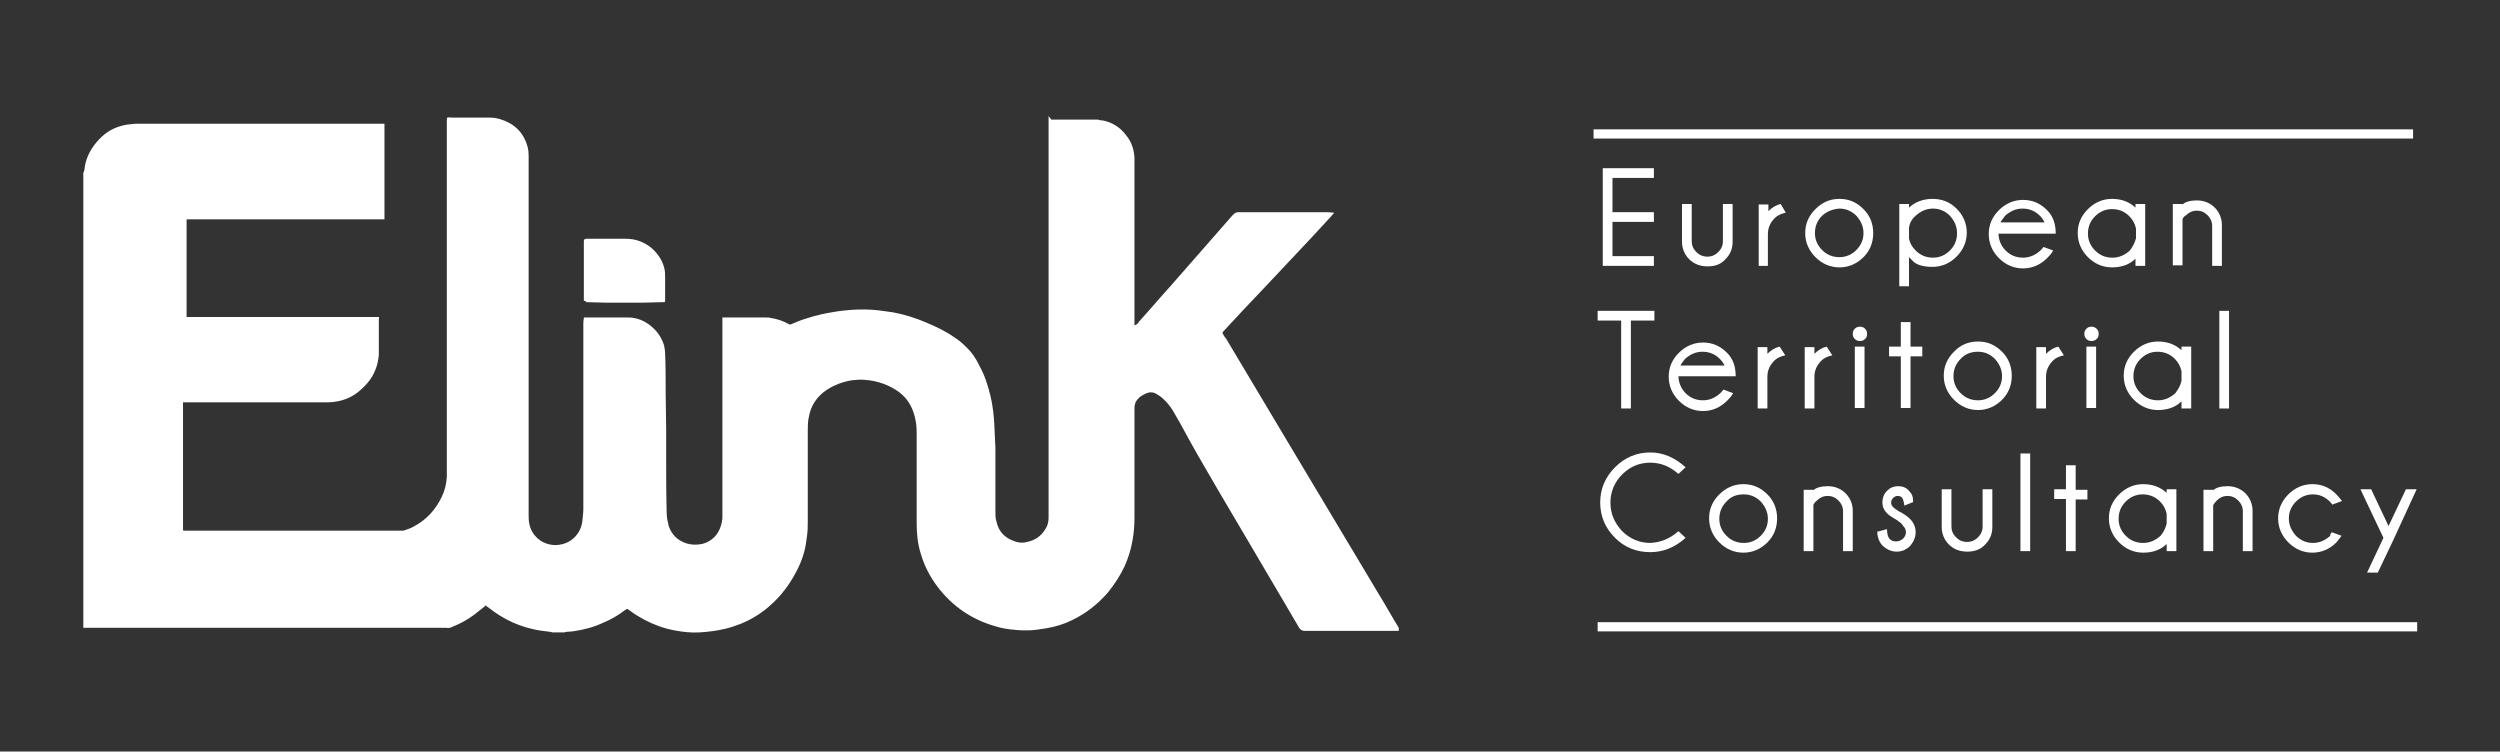 <?xml version="1.0" encoding="utf-8"?>
<!-- Generator: Adobe Illustrator 21.0.0, SVG Export Plug-In . SVG Version: 6.00 Build 0)  -->
<svg version="1.1" id="Layer_1" xmlns="http://www.w3.org/2000/svg" xmlns:xlink="http://www.w3.org/1999/xlink" x="0px" y="0px"
	 viewBox="0 0 489 147" style="enable-background:new 0 0 489 147;" xml:space="preserve">
<rect x="0" y="0" width="489" height="147" fill="#333333" stroke="none"/>
<style type="text/css">
	.st0{fill:#FFFFFF;}
	.st1{fill-rule:evenodd;clip-rule:evenodd;fill:#FFFFFF;}
</style>
<g>
	<g>
		<path class="st0" d="M205.8,23.4c3,0,6,0,9,0c0.1,0,0.2,0.1,0.3,0.1c0.3,0,0.6,0.1,0.8,0.1c1.8,0.4,3.3,1.4,4.4,2.9
			c1,1.2,1.5,2.7,1.6,4.3c0,1.1,0,2.2,0,3.3c0,9.7,0,19.3,0,29c0,0.2,0,0.3,0,0.5c0.2,0,0.4-0.1,0.5-0.2c0.1-0.1,0.3-0.3,0.4-0.5
			c2.1-2.3,4.1-4.7,6.2-7c4-4.6,8-9.1,12-13.7c0.1-0.1,0.2-0.2,0.3-0.3c0.3-0.3,0.6-0.4,1-0.4c0.1,0,0.2,0,0.3,0c1.4,0,2.9,0,4.3,0
			c4.2,0,8.5,0,12.7,0c0.5,0,0.9,0.1,1.3,0.1c0,0.1,0,0.2-0.1,0.2c-0.2,0.2-0.4,0.5-0.6,0.7c-1.2,1.3-2.4,2.6-3.6,3.9
			c-3.2,3.4-6.4,6.8-9.6,10.2c-2.6,2.7-5.1,5.4-7.6,8.1c-0.1,0.1-0.2,0.2-0.3,0.4c0.2,0.4,0.4,0.8,0.7,1.1
			c3.8,6.4,7.6,12.7,11.4,19.1c6.2,10.4,12.4,20.7,18.6,31.1c1.3,2.1,2.5,4.3,3.8,6.4c0,0.2,0,0.4,0,0.6c-0.2,0-0.5,0-0.7,0
			c-2.7,0-5.5,0-8.2,0c-1.3,0-2.5,0-3.8,0c-1.6,0-3.1,0-4.7,0c-0.3,0-0.7,0-1,0c-0.5,0-0.8-0.2-1.1-0.6c0-0.1-0.1-0.2-0.1-0.2
			c-3.8-6.4-7.5-12.8-11.3-19.2c-2.9-4.9-5.8-9.8-8.6-14.7c-1.1-1.9-2.1-3.8-3.2-5.8c-0.5-0.9-1-1.7-1.5-2.6
			c-0.5-0.8-1.1-1.6-1.9-2.3c-0.4-0.4-0.9-0.7-1.4-1c-0.5-0.3-1-0.3-1.5-0.2c-0.6,0.2-1.2,0.5-1.7,0.9c-0.4,0.4-0.8,0.8-0.9,1.4
			c-0.1,0.3-0.1,0.6-0.1,0.9c0,1,0,2,0,2.9c0,6.1,0,12.2,0,18.3c0,1.5-0.1,3-0.4,4.6c-0.3,1.7-0.8,3.3-1.5,4.9
			c-0.9,1.9-2,3.6-3.3,5.2c-2,2.3-4.3,4.1-7,5.4c-1.6,0.8-3.3,1.3-5.1,1.6c-1.2,0.2-2.4,0.4-3.6,0.4c-0.8,0-1.6,0-2.4-0.1
			c-1.3-0.1-2.7-0.3-3.9-0.7c-4.6-1.3-8.4-3.9-11.3-7.7c-1.5-2-2.6-4.1-3.3-6.5c-0.6-1.9-0.8-3.9-0.8-5.9c0-5.9,0-11.8,0-17.7
			c0-1.1-0.1-2.2-0.4-3.3c-0.5-1.9-1.4-3.4-2.9-4.6c-2-1.5-4.3-2.3-6.8-2.5c-0.9-0.1-1.8,0-2.7,0.1c-1.7,0.3-3.3,0.9-4.7,1.8
			c-2,1.3-3.2,3.1-3.6,5.4c-0.2,0.9-0.2,1.8-0.2,2.7c0,3.5,0,7,0,10.5c0,2.3,0,4.7,0,7c0,1.1,0,2.2-0.2,3.4
			c-0.2,1.9-0.7,3.8-1.5,5.5c-1,2.2-2.3,4.2-3.9,6c-2.9,3.2-6.4,5.3-10.6,6.3c-1.7,0.4-3.3,0.6-5,0.7c-1.6,0.1-3.3-0.1-4.9-0.4
			c-2.1-0.4-4-1.1-5.9-2.1c-0.9-0.5-1.8-1-2.7-1.7c-0.2-0.1-0.4-0.3-0.6-0.4c0,0-0.1,0-0.1,0c-0.1,0.1-0.2,0.2-0.3,0.2
			c-1.3,1-2.8,1.9-4.3,2.5c-1.9,0.9-3.9,1.4-6,1.7c-0.4,0-0.9,0.1-1.3,0.1c-0.1,0-0.2,0.1-0.3,0.1c-0.8,0-1.6,0-2.3,0
			c-0.1,0-0.3-0.1-0.4-0.1c-0.8-0.1-1.6-0.2-2.3-0.3c-1.7-0.3-3.4-0.8-5-1.5c-1.8-0.8-3.4-1.8-4.9-3c-0.2-0.1-0.3-0.2-0.5-0.4
			c-0.1,0.1-0.2,0.2-0.3,0.3c-0.6,0.5-1.3,1-1.9,1.5c-1.3,1-2.8,1.8-4.3,2.4c-0.4,0.2-0.8,0.3-1.2,0.2c-0.2,0-0.3,0-0.5,0
			c-2.5,0-5,0-7.5,0c-1.3,0-2.5,0-3.8,0c-1.2,0-2.5,0-3.7,0c-3.1,0-6.1,0-9.2,0c-2,0-3.9,0-5.9,0c-2.6,0-5.1,0-7.7,0
			c-1.2,0-2.4,0-3.7,0c-1.4,0-2.8,0-4.1,0c-2.4,0-4.8,0-7.1,0c-3.9,0-7.7,0-11.6,0c-1.9,0-3.9,0-5.8,0c-0.1,0-0.3,0-0.4,0
			c0-29.7,0-59.4,0-89c0.1-0.1,0.1-0.3,0.2-0.5c0.1-1,0.3-1.9,0.7-2.8c0.7-1.6,1.8-3,3.1-4.1c1.3-1.1,2.8-1.7,4.4-2
			c0.8-0.1,1.5-0.2,2.3-0.2c15.9,0,31.7,0,47.6,0c0.1,0,0.2,0,0.4,0c0.1,0,0.2,0,0.2,0c0,0.2,0,0.3,0,0.5c0,1.5,0,3,0,4.5
			c0,1.6,0,3.2,0,4.8c0,2.8,0,5.7,0,8.5c0,0.1,0,0.2,0,0.2c0,0.1,0,0.2,0,0.2c-0.2,0-0.4,0-0.6,0c-12.5,0-25,0-37.5,0
			c-0.1,0-0.3,0-0.4,0c-0.1,0-0.2,0-0.2,0c0,0.1,0,0.2,0,0.3c0,1.7,0,3.5,0,5.2c0,1.6,0,3.3,0,4.9c0,2.8,0,5.5,0,8.3
			c0,0.1,0,0.2,0,0.3c0,0,0,0.1,0,0.1c0,0,0,0,0,0c0,0,0,0,0,0c0,0,0,0,0,0c0,0,0,0,0,0c0,0,0,0,0,0c0,0,0,0,0,0c0,0,0,0,0,0
			c0,0,0,0,0,0c0,0,0,0,0,0c0,0,0,0,0,0c12.5,0,25,0,37.5,0c0,0,0,0,0,0c0,0,0.1,0,0.1,0c0,0,0,0,0,0c0,0,0,0,0,0c0,0,0,0,0,0
			c0,0,0,0,0,0c0,0,0,0,0,0c0,0,0,0,0,0c0,0,0,0,0,0c0.1,0.1,0,0.3,0,0.4c0,1.9,0,3.8,0,5.7c0,0.4,0,0.9,0,1.3c-0.1,1-0.3,2.1-0.7,3
			c-0.7,1.8-2,3.2-3.5,4.4c-1.3,1-2.9,1.6-4.5,1.8c-0.6,0.1-1.3,0.1-1.9,0.1c-9,0-18,0-27,0c-0.2,0-0.3,0-0.5,0c-0.1,0-0.1,0-0.2,0
			c0,0.1,0,0.1,0,0.1c0,0.1,0,0.3,0,0.4c0,8.2,0,16.4,0,24.5c0,0,0,0,0,0c0,0,0,0,0.1,0.1c0.1,0,0.3,0,0.4,0c14.1,0,28.1,0,42.2,0
			c0.1,0,0.1,0,0.2,0c0.2,0,0.3,0,0.5-0.1c0.6-0.2,1.2-0.4,1.7-0.7c2.5-1.3,4.3-3.3,5.5-5.8c0.6-1.2,0.9-2.5,1-3.9
			c0-0.6,0-1.1,0-1.7c0-8.4,0-16.7,0-25.1c0-6.1,0-12.2,0-18.3c0-6.2,0-12.5,0-18.7c0-1.1,0-2.1,0-3.2c0-1,0-1.9,0-2.9
			c0-0.1,0-0.3,0.1-0.4c0.2-0.1,0.5,0,0.8,0c2.5,0,5,0,7.5,0c0.7,0,1.3,0.1,2,0.3c2.7,0.8,4.5,2.5,5.3,5.1c0.3,0.8,0.3,1.7,0.3,2.5
			c0,9.4,0,18.7,0,28.1c0,8.8,0,17.6,0,26.4c0,2.7,0,5.3,0,8c0,2.4,0,4.7,0,7.1c0,0.6,0,1.2,0.1,1.8c0.5,3,3.4,4.8,6.2,4.2
			c2.2-0.4,3.9-2.2,4.2-4.5c0.1-0.9,0.2-1.7,0.2-2.6c0-12,0-23.9,0-35.9c0-0.4,0-0.8,0.1-1.2c0-0.1,0-0.1,0-0.2c0.3,0,0.6,0,0.9,0
			c1.6,0,3.1,0,4.7,0c0.9,0,1.8,0,2.7,0c0.5,0,1,0,1.5,0.1c1.7,0.3,3.1,1.2,4.3,2.5c0.7,0.8,1.3,1.8,1.6,2.9
			c0.1,0.5,0.2,1.1,0.2,1.7c0.1,2.1,0.1,4.3,0.1,6.4c0,0.4,0,0.7,0,1.1c0,2.3,0.1,4.7,0.1,7c0,1.7,0,3.4,0,5.1c0,3.8,0,7.6,0.1,11.4
			c0,0.9,0.2,1.8,0.4,2.6c0.6,1.7,1.7,2.8,3.5,3.4c1,0.3,2,0.3,3,0.1c1.3-0.3,2.4-1.1,3.1-2.2c0.5-0.8,0.8-1.8,0.9-2.8
			c0-0.5,0-0.9,0-1.4c0-2,0-4.1,0-6.1c0-10.4,0-20.8,0-31.2c0-0.1,0-0.2,0-0.4c0-0.1,0-0.2,0-0.2c0.2,0,0.3,0,0.4,0c2.7,0,5.4,0,8,0
			c0.4,0,0.8,0,1.1,0.1c1.3,0.2,2.4,0.6,3.5,1.2c0.2,0.1,0.3,0.1,0.5,0c0.9-0.4,1.9-0.8,2.9-1.1c1.8-0.6,3.6-1,5.5-1.3
			c1.1-0.2,2.3-0.3,3.4-0.4c1.7-0.1,3.5-0.1,5.2,0.1c1,0.1,2,0.3,2.9,0.4c2.2,0.4,4.4,1.1,6.5,2c1.9,0.8,3.8,1.7,5.5,2.9
			c0.8,0.5,1.5,1.1,2.1,1.7c1.2,1.1,2.1,2.4,2.8,3.9c1,1.8,1.6,3.7,2.1,5.7c0.5,2,0.7,4,0.8,6c0.1,1.5,0.1,2.9,0.2,4.4
			c0,1.7,0,3.4,0,5.1c0,2.5,0,4.9,0,7.4c0,0.6,0,1.2,0.2,1.8c0.4,1.8,1.4,3,3.1,3.7c0.9,0.4,1.9,0.6,2.9,0.3
			c1.5-0.3,2.7-1.1,3.5-2.4c0.5-0.7,0.7-1.5,0.7-2.3c0-0.1,0-0.2,0-0.4c0-10.7,0-21.5,0-32.2c0-15,0-29.9,0-44.9c0-0.1,0-0.2,0-0.3
			c0-0.3,0-0.5,0-0.8C205.7,23.5,205.8,23.5,205.8,23.4z"/>
		<path class="st1" d="M114.2,58.8c0-0.1,0-0.3,0-0.4c0-3.7,0-7.5,0-11.2c0,0,0,0,0,0c0-0.3,0.1-0.5,0.5-0.5c0.2,0,0.3,0,0.5,0
			c2.3,0,4.7,0,7,0c1,0,2,0.1,3,0.5c1.3,0.5,2.4,1.3,3.2,2.3c0.7,0.8,1.2,1.7,1.5,2.8c0.2,0.7,0.2,1.3,0.2,2c0,1.2,0,2.4,0,3.7
			c0,0.3,0,0.5,0,0.8c0,0.1,0,0.2-0.1,0.3c-0.1,0-0.2,0-0.4,0c-1.3,0-2.6,0.1-3.9,0.1c-2.4,0-4.7,0-7.1,0c-1.3,0-2.6-0.1-4-0.1
			C114.7,58.9,114.5,58.9,114.2,58.8z"/>
	</g>
	<g>
		<g>
			<rect x="311.7" y="25.3" class="st0" width="160.3" height="1.8"/>
			<rect x="312.5" y="121.7" class="st0" width="160.3" height="1.8"/>
		</g>
		<g>
			<g>
				<path class="st0" d="M323.5,32.9v1.9h-8.1v6.7h8.1v1.9h-8.1v6.7h8.1V52h-10V32.9H323.5z"/>
				<path class="st0" d="M334,52.1c-1.5,0-2.7-0.5-3.6-1.4c-0.9-0.9-1.4-2.1-1.4-3.4v-7.4h1.9v7.3c0,0.8,0.3,1.5,0.9,2.1
					c0.6,0.6,1.3,0.9,2.2,0.9c0.8,0,1.5-0.3,2.1-0.9c0.6-0.6,0.9-1.3,0.9-2.1v-7.3h1.9v7.4c0,1.4-0.5,2.5-1.4,3.4
					C336.6,51.7,335.5,52.1,334,52.1z"/>
				<path class="st0" d="M349.3,41.6c-0.9,0.2-1.6,0.5-2.1,1c-0.9,0.9-1.4,1.9-1.4,3.2V52H344v-12h1.9v1.3c0.7-0.7,1.5-1.2,2.4-1.4
					L349.3,41.6z"/>
				<path class="st0" d="M359.8,38.9c1.9,0,3.4,0.7,4.7,2c1.3,1.3,1.9,2.9,1.9,4.7c0,1.8-0.6,3.4-1.9,4.7c-1.3,1.3-2.9,2-4.7,2
					c-1.8,0-3.4-0.7-4.7-2c-1.3-1.3-2-2.9-2-4.7c0-1.9,0.7-3.4,2-4.7C356.4,39.6,357.9,38.9,359.8,38.9z M356.4,42.2
					c-0.9,0.9-1.4,2-1.4,3.4c0,1.3,0.5,2.4,1.4,3.3c0.9,0.9,2,1.4,3.4,1.4c1.3,0,2.4-0.5,3.3-1.4c0.9-0.9,1.4-2,1.4-3.3
					c0-1.3-0.5-2.4-1.4-3.4c-0.9-0.9-2-1.4-3.3-1.4C358.5,40.9,357.4,41.3,356.4,42.2z"/>
				<path class="st0" d="M371.5,39.9h1.9v0.7c1.2-1.1,2.8-1.7,4.6-1.7s3.4,0.6,4.7,1.9c1.3,1.3,2,2.9,2,4.7c0,1.8-0.7,3.4-2,4.7
					c-1.3,1.3-2.9,2-4.7,2s-3.2-0.4-3.9-1.2c-0.5-0.5-0.8-0.8-0.8-0.8c0,0,0,0,0,0c0,0,0,0.1,0.1,0.2v5.6h-1.9V39.9z M373.4,44.6
					v2.1c0.2,0.9,0.6,1.6,1.3,2.3c0.9,0.9,2,1.4,3.4,1.4c1.3,0,2.4-0.5,3.3-1.4c0.9-0.9,1.4-2,1.4-3.4c0-1.3-0.5-2.4-1.4-3.4
					c-0.9-0.9-2-1.4-3.3-1.4c-1.3,0-2.4,0.5-3.4,1.4C373.9,42.9,373.5,43.7,373.4,44.6z"/>
				<path class="st0" d="M390.9,45.5c0,1.4,0.5,2.6,1.4,3.5c0.9,0.9,2,1.4,3.4,1.4c1.3,0,2.4-0.5,3.4-1.4c0.2-0.2,0.4-0.4,0.6-0.7
					l1.9,0.7c-0.3,0.6-0.7,1-1.2,1.5c-1.3,1.3-2.9,2-4.7,2c-1.8,0-3.4-0.7-4.7-2c-1.3-1.3-2-2.9-2-4.7c0-1.9,0.7-3.4,2-4.7
					c1.3-1.3,2.9-2,4.7-2c1.9,0,3.4,0.7,4.7,2c1.2,1.2,1.7,2.7,1.7,4.6H390.9z M391.3,43.5h8.6c-0.1-0.3-0.4-0.8-0.9-1.3
					c-0.9-0.9-2-1.4-3.4-1.4c-1.3,0-2.4,0.5-3.4,1.4C391.8,42.8,391.4,43.2,391.3,43.5z"/>
				<path class="st0" d="M419.6,52h-1.9v-1.4c-1.2,1.2-2.8,1.7-4.6,1.7c-1.8,0-3.4-0.7-4.7-2c-1.3-1.3-2-2.9-2-4.7
					c0-1.9,0.7-3.4,2-4.7c1.3-1.3,2.9-2,4.7-2c1.9,0,3.4,0.6,4.6,1.7v-0.7h1.9V52z M417.8,46.6v-1.9c-0.2-0.9-0.6-1.7-1.3-2.4
					c-0.9-0.9-2-1.4-3.4-1.4c-1.3,0-2.4,0.5-3.3,1.4c-0.9,0.9-1.4,2-1.4,3.4c0,1.3,0.5,2.4,1.4,3.3c0.9,0.9,2,1.4,3.4,1.4
					c1.3,0,2.4-0.5,3.4-1.4C417.2,48.2,417.6,47.4,417.8,46.6z"/>
				<path class="st0" d="M426.9,42.9v9H425v-12h1.9V40c0.5-0.5,1.5-0.8,2.8-0.8c1.4,0,2.6,0.5,3.5,1.4c0.9,0.9,1.4,2.1,1.4,3.4V52
					h-1.9v-7.8c0-0.8-0.3-1.5-0.9-2.1c-0.6-0.6-1.3-0.9-2.1-0.9s-1.5,0.3-2.1,0.9C427.2,42.3,427,42.6,426.9,42.9z"/>
				<path class="st0" d="M319,62.7v17.2h-1.9V62.7h-4.6v-1.9h11.1v1.9H319z"/>
				<path class="st0" d="M328.3,73.4c0,1.4,0.5,2.6,1.4,3.5c0.9,0.9,2,1.4,3.4,1.4c1.3,0,2.4-0.5,3.4-1.4c0.2-0.2,0.4-0.4,0.6-0.7
					l1.9,0.7c-0.3,0.6-0.7,1-1.2,1.5c-1.3,1.3-2.9,2-4.7,2c-1.8,0-3.4-0.7-4.7-2c-1.3-1.3-2-2.9-2-4.7c0-1.9,0.7-3.4,2-4.7
					c1.3-1.3,2.9-2,4.7-2c1.9,0,3.4,0.7,4.7,2c1.2,1.2,1.7,2.7,1.7,4.6H328.3z M328.7,71.5h8.6c-0.1-0.3-0.4-0.8-0.9-1.3
					c-0.9-0.9-2-1.4-3.4-1.4c-1.3,0-2.4,0.5-3.4,1.4C329.2,70.7,328.8,71.2,328.7,71.5z"/>
				<path class="st0" d="M349.2,69.5c-0.9,0.2-1.6,0.5-2.1,1c-0.9,0.9-1.4,1.9-1.4,3.2v6.2h-1.9v-12h1.9v1.3
					c0.7-0.7,1.5-1.2,2.4-1.4L349.2,69.5z"/>
				<path class="st0" d="M358.4,69.5c-0.9,0.2-1.6,0.5-2.1,1c-0.9,0.9-1.4,1.9-1.4,3.2v6.2h-1.9v-12h1.9v1.3
					c0.7-0.7,1.5-1.2,2.4-1.4L358.4,69.5z"/>
				<path class="st0" d="M364.8,64.3c0.3,0.3,0.4,0.6,0.4,1c0,0.4-0.1,0.8-0.4,1c-0.3,0.3-0.6,0.4-1,0.4c-0.4,0-0.7-0.1-1-0.4
					c-0.3-0.3-0.4-0.6-0.4-1c0-0.4,0.1-0.7,0.4-1c0.3-0.3,0.6-0.4,1-0.4C364.2,63.9,364.5,64,364.8,64.3z M364.7,67.8v12h-1.9v-12
					H364.7z"/>
				<path class="st0" d="M371.8,67.8v-4.8h1.9v4.8h2.3v1.9h-2.3v10.1h-1.9V69.7h-2.3v-1.9H371.8z"/>
				<path class="st0" d="M386.9,66.8c1.9,0,3.4,0.7,4.7,2c1.3,1.3,1.9,2.9,1.9,4.7c0,1.8-0.6,3.4-1.9,4.7c-1.3,1.3-2.9,2-4.7,2
					c-1.8,0-3.4-0.7-4.7-2c-1.3-1.3-2-2.9-2-4.7c0-1.9,0.7-3.4,2-4.7C383.4,67.5,385,66.8,386.9,66.8z M383.5,70.2
					c-0.9,0.9-1.4,2-1.4,3.4c0,1.3,0.5,2.4,1.4,3.3c0.9,0.9,2,1.4,3.4,1.4c1.3,0,2.4-0.5,3.3-1.4c0.9-0.9,1.4-2,1.4-3.3
					c0-1.3-0.5-2.4-1.4-3.4c-0.9-0.9-2-1.4-3.3-1.4C385.6,68.8,384.4,69.2,383.5,70.2z"/>
				<path class="st0" d="M403.7,69.5c-0.9,0.2-1.6,0.5-2.1,1c-0.9,0.9-1.4,1.9-1.4,3.2v6.2h-1.9v-12h1.9v1.3
					c0.7-0.7,1.5-1.2,2.4-1.4L403.7,69.5z"/>
				<path class="st0" d="M410.1,64.3c0.3,0.3,0.4,0.6,0.4,1c0,0.4-0.1,0.8-0.4,1c-0.3,0.3-0.6,0.4-1,0.4c-0.4,0-0.7-0.1-1-0.4
					c-0.3-0.3-0.4-0.6-0.4-1c0-0.4,0.1-0.7,0.4-1c0.3-0.3,0.6-0.4,1-0.4C409.4,63.9,409.8,64,410.1,64.3z M410,67.8v12h-1.9v-12H410
					z"/>
				<path class="st0" d="M428.6,79.9h-1.9v-1.4c-1.2,1.2-2.8,1.7-4.6,1.7c-1.8,0-3.4-0.7-4.7-2c-1.3-1.3-2-2.9-2-4.7
					c0-1.9,0.7-3.4,2-4.7c1.3-1.3,2.9-2,4.7-2c1.9,0,3.4,0.6,4.6,1.7v-0.7h1.9V79.9z M426.7,74.5v-1.9c-0.2-0.9-0.6-1.7-1.3-2.4
					c-0.9-0.9-2-1.4-3.4-1.4c-1.3,0-2.4,0.5-3.3,1.4c-0.9,0.9-1.4,2-1.4,3.4c0,1.3,0.5,2.4,1.4,3.3c0.9,0.9,2,1.4,3.4,1.4
					c1.3,0,2.4-0.5,3.4-1.4C426.1,76.1,426.5,75.4,426.7,74.5z"/>
				<path class="st0" d="M436,60.8v19.1h-1.9V60.8H436z"/>
				<path class="st0" d="M328.3,103.9l1.4,1.3c-2.1,1.9-4.4,2.8-6.9,2.8c-2.7,0-5-0.9-6.9-2.8c-1.9-1.9-2.9-4.2-2.9-6.9
					c0-2.7,1-5,2.9-6.9c1.9-1.9,4.2-2.9,6.9-2.9c2.5,0,4.8,1,6.9,2.9l-1.4,1.3c-1.7-1.5-3.5-2.2-5.5-2.2c-2.2,0-4,0.8-5.5,2.3
					c-1.5,1.5-2.3,3.4-2.3,5.5c0,2.2,0.8,4,2.3,5.6c1.5,1.5,3.4,2.3,5.5,2.3C324.8,106.1,326.6,105.4,328.3,103.9z"/>
				<path class="st0" d="M341,94.7c1.9,0,3.4,0.7,4.7,2c1.3,1.3,1.9,2.9,1.9,4.7c0,1.8-0.6,3.4-1.9,4.7c-1.3,1.3-2.9,2-4.7,2
					c-1.8,0-3.4-0.7-4.7-2c-1.3-1.3-2-2.9-2-4.7c0-1.9,0.7-3.4,2-4.7C337.6,95.4,339.2,94.7,341,94.7z M337.7,98.1
					c-0.9,0.9-1.4,2-1.4,3.4c0,1.3,0.5,2.4,1.4,3.3c0.9,0.9,2,1.4,3.4,1.4c1.3,0,2.4-0.5,3.3-1.4c0.9-0.9,1.4-2,1.4-3.3
					c0-1.3-0.5-2.4-1.4-3.4c-0.9-0.9-2-1.4-3.3-1.4C339.7,96.7,338.6,97.1,337.7,98.1z"/>
				<path class="st0" d="M354.7,98.8v9h-1.9v-12h1.9v0.1c0.5-0.5,1.5-0.8,2.8-0.8c1.4,0,2.6,0.5,3.5,1.4c0.9,0.9,1.4,2.1,1.4,3.4
					v7.9h-1.9V100c0-0.8-0.3-1.5-0.9-2.1c-0.6-0.6-1.3-0.9-2.1-0.9c-0.8,0-1.5,0.3-2.1,0.9C355,98.2,354.8,98.5,354.7,98.8z"/>
				<path class="st0" d="M371,101.7c-0.9-0.5-1.5-0.9-1.9-1.3c-0.6-0.6-0.9-1.3-0.9-2.2c0-0.8,0.3-1.6,0.9-2.2
					c0.6-0.6,1.3-0.9,2.2-0.9c0.9,0,1.6,0.3,2.1,0.9c0.6,0.6,0.8,1.2,0.8,1.9v0.3l-1.7,0.7c-0.1-0.8-0.3-1.4-0.5-1.6
					c-0.2-0.2-0.5-0.3-0.8-0.3c-0.3,0-0.6,0.1-0.9,0.4c-0.2,0.2-0.4,0.5-0.4,0.9c0,0.3,0.1,0.6,0.4,0.9c0.2,0.2,0.5,0.4,1.1,0.8
					c1,0.5,1.7,1,2.2,1.5c0.7,0.7,1.1,1.6,1.1,2.6c0,1-0.4,1.9-1.1,2.7c-0.7,0.7-1.6,1.1-2.6,1.1c-1,0-1.9-0.4-2.7-1.1
					c-0.7-0.7-1.1-1.7-1.1-2.8l1.9-0.5c0,0.9,0.2,1.6,0.5,1.9c0.4,0.4,0.8,0.5,1.3,0.5c0.5,0,0.9-0.2,1.3-0.5
					c0.4-0.4,0.6-0.8,0.6-1.3c0-0.5-0.2-0.9-0.6-1.3C372.1,102.5,371.7,102.2,371,101.7z"/>
				<path class="st0" d="M384.8,107.9c-1.5,0-2.7-0.5-3.6-1.4c-0.9-0.9-1.4-2.1-1.4-3.4v-7.4h1.9v7.3c0,0.8,0.3,1.5,0.9,2.1
					c0.6,0.6,1.3,0.9,2.2,0.9c0.8,0,1.5-0.3,2.1-0.9c0.6-0.6,0.9-1.3,0.9-2.1v-7.3h1.9v7.4c0,1.4-0.5,2.5-1.4,3.4
					C387.4,107.5,386.2,107.9,384.8,107.9z"/>
				<path class="st0" d="M397.1,88.7v19.1h-1.9V88.7H397.1z"/>
				<path class="st0" d="M404.1,95.7V91h1.9v4.8h2.3v1.9H406v10.1h-1.9V97.6h-2.3v-1.9H404.1z"/>
				<path class="st0" d="M425.7,107.8h-1.9v-1.4c-1.2,1.2-2.8,1.7-4.6,1.7c-1.8,0-3.4-0.7-4.7-2c-1.3-1.3-2-2.9-2-4.7
					c0-1.9,0.7-3.4,2-4.7c1.3-1.3,2.9-2,4.7-2c1.9,0,3.4,0.6,4.6,1.7v-0.7h1.9V107.8z M423.8,102.4v-1.9c-0.2-0.9-0.6-1.7-1.3-2.4
					c-0.9-0.9-2-1.4-3.4-1.4c-1.3,0-2.4,0.5-3.3,1.4c-0.9,0.9-1.4,2-1.4,3.4c0,1.3,0.5,2.4,1.4,3.3c0.9,0.9,2,1.4,3.4,1.4
					c1.3,0,2.4-0.5,3.4-1.4C423.2,104.1,423.6,103.3,423.8,102.4z"/>
				<path class="st0" d="M432.9,98.8v9h-1.9v-12h1.9v0.1c0.5-0.5,1.5-0.8,2.8-0.8c1.4,0,2.6,0.5,3.5,1.4s1.4,2.1,1.4,3.4v7.9h-1.9
					V100c0-0.8-0.3-1.5-0.9-2.1c-0.6-0.6-1.3-0.9-2.1-0.9c-0.8,0-1.5,0.3-2.1,0.9C433.3,98.2,433.1,98.5,432.9,98.8z"/>
				<path class="st0" d="M456.1,104.1l1.9,0.7c-0.4,0.6-0.8,1-1,1.3c-1.3,1.3-2.9,2-4.7,2c-1.8,0-3.4-0.7-4.7-2
					c-1.3-1.3-2-2.9-2-4.7c0-1.8,0.7-3.4,2-4.7c1.3-1.3,2.9-2,4.7-2c1.9,0,3.4,0.7,4.7,2c0.3,0.3,0.6,0.7,1.1,1.3l-1.9,0.7
					c-0.2-0.3-0.4-0.5-0.5-0.6c-0.9-0.9-2-1.4-3.3-1.4c-1.3,0-2.4,0.5-3.3,1.4c-0.9,0.9-1.4,2-1.4,3.3c0,1.3,0.5,2.4,1.4,3.4
					c0.9,0.9,2,1.4,3.3,1.4c1.3,0,2.4-0.5,3.4-1.4C455.7,104.6,455.9,104.4,456.1,104.1z"/>
				<path class="st0" d="M468.1,105.7l-3,6.3H463l3.2-6.8l-4.5-9.5h2.1l3.4,7.2l3.4-7.2h2.1L468.1,105.7L468.1,105.7z"/>
			</g>
		</g>
	</g>
</g>
</svg>

